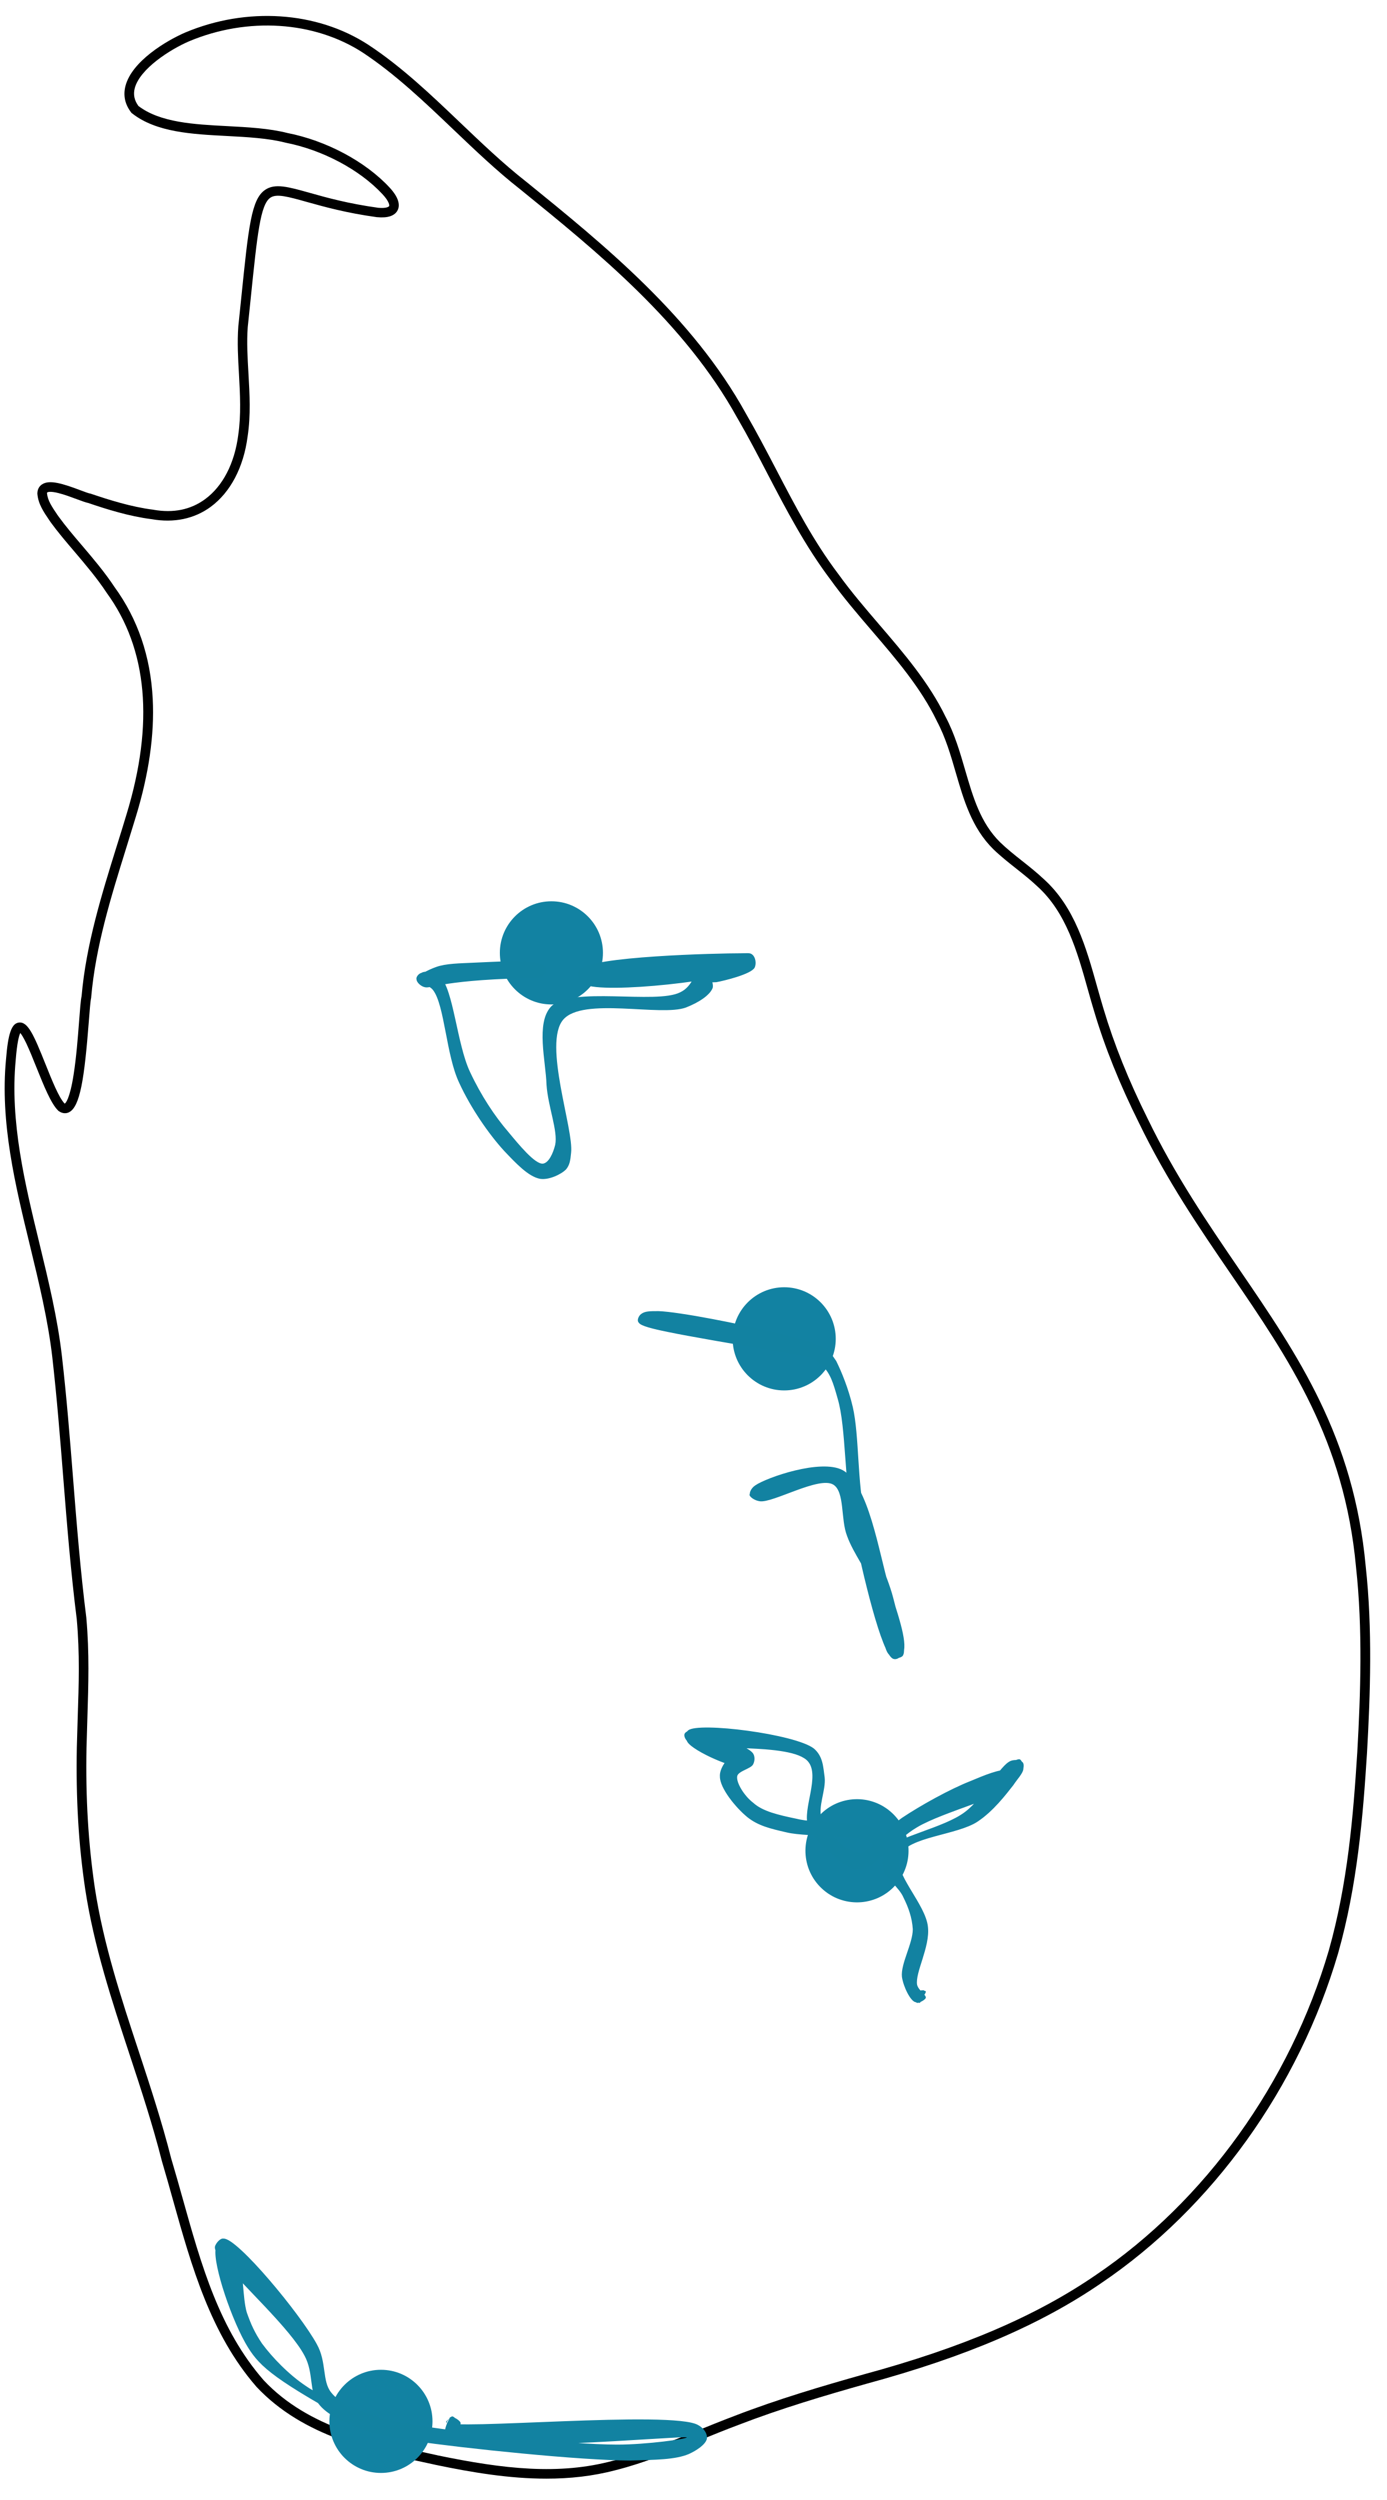<svg xmlns="http://www.w3.org/2000/svg" xmlns:xlink="http://www.w3.org/1999/xlink" width="191" viewBox="0 0 143.25 258" height="344" preserveAspectRatio="xMidYMid meet"><defs><clipPath id="aaea4a8cb5"><path d="M 0 1 L 141.758 1 L 141.758 255.836 L 0 255.836 Z M 0 1 " clip-rule="nonzero"></path></clipPath><clipPath id="9c84fc9c61"><path d="M 34.02 244.582 L 44.668 244.582 L 44.668 255.23 L 34.02 255.23 Z M 34.02 244.582 " clip-rule="nonzero"></path></clipPath><clipPath id="e3e537c644"><path d="M 39.344 244.582 C 36.406 244.582 34.02 246.965 34.02 249.906 C 34.02 252.848 36.406 255.23 39.344 255.23 C 42.285 255.23 44.668 252.848 44.668 249.906 C 44.668 246.965 42.285 244.582 39.344 244.582 Z M 39.344 244.582 " clip-rule="nonzero"></path></clipPath><clipPath id="2e3940bee5"><path d="M 51.625 93.02 L 62.273 93.02 L 62.273 103.668 L 51.625 103.668 Z M 51.625 93.02 " clip-rule="nonzero"></path></clipPath><clipPath id="af22c6acd0"><path d="M 56.949 93.02 C 54.008 93.02 51.625 95.406 51.625 98.344 C 51.625 101.285 54.008 103.668 56.949 103.668 C 59.891 103.668 62.273 101.285 62.273 98.344 C 62.273 95.406 59.891 93.02 56.949 93.02 Z M 56.949 93.02 " clip-rule="nonzero"></path></clipPath><clipPath id="234b4d263d"><path d="M 43.004 98.371 L 78.074 98.371 L 78.074 121.793 L 43.004 121.793 Z M 43.004 98.371 " clip-rule="nonzero"></path></clipPath><clipPath id="721668535a"><path d="M 55.773 100.922 C 45.777 101.074 44.582 102.043 43.91 101.895 C 43.465 101.82 43.016 101.371 43.016 101.074 C 42.941 100.848 43.238 100.477 43.539 100.402 C 43.91 100.176 44.883 100.254 45.477 100.848 C 46.82 102.043 47.195 107.789 48.539 110.621 C 49.656 113.012 51.074 115.176 52.492 116.816 C 53.609 118.16 55.254 120.172 56.074 120.098 C 56.668 120.023 57.117 119.055 57.34 118.16 C 57.641 116.742 56.594 114.203 56.445 111.965 C 56.371 109.504 55.328 105.625 56.895 103.906 C 58.906 101.746 67.785 103.684 70.25 102.414 C 71.516 101.82 71.59 100.551 72.562 99.879 C 73.605 99.207 75.844 98.312 76.516 98.609 C 76.812 98.836 77.113 99.508 76.891 99.879 C 76.066 101.148 62.191 102.641 60.398 101.594 C 59.805 101.297 59.578 100.402 59.73 100.254 C 59.879 100.102 61.145 100.402 61.223 100.625 C 61.223 100.848 60.398 101.668 60.176 101.594 C 59.953 101.52 59.504 100.551 59.879 100.102 C 60.848 98.684 74.203 98.387 76.516 98.387 C 77.188 98.387 77.484 98.312 77.711 98.535 C 78.008 98.762 78.156 99.43 77.934 99.879 C 77.559 100.551 74.801 101.223 73.98 101.371 C 73.605 101.371 73.234 101.445 73.082 101.297 C 72.934 101.074 73.008 100.254 73.082 100.254 C 73.16 100.254 73.754 101.445 73.605 101.969 C 73.309 102.715 72.188 103.461 70.844 103.984 C 68.234 104.953 60.176 102.863 58.16 105.25 C 56.074 107.715 59.281 116.59 58.984 118.98 C 58.906 119.801 58.832 120.246 58.461 120.695 C 57.938 121.219 56.668 121.812 55.773 121.664 C 54.582 121.441 53.312 120.098 52.043 118.754 C 50.477 117.039 48.613 114.352 47.418 111.742 C 46.074 108.906 45.926 103.758 44.73 102.191 C 44.211 101.52 43.016 101.52 43.016 101.074 C 43.016 100.699 44.211 100.102 45.031 99.805 C 46.074 99.43 47.492 99.43 48.984 99.355 C 51 99.281 54.953 98.984 55.922 99.508 C 56.297 99.656 56.52 100.027 56.445 100.254 C 56.445 100.477 55.773 100.922 55.773 100.922 " clip-rule="nonzero"></path></clipPath><clipPath id="61ba207b25"><path d="M 22.156 231 L 73.043 231 L 73.043 253.953 L 22.156 253.953 Z M 22.156 231 " clip-rule="nonzero"></path></clipPath><clipPath id="9f7b6d0f5a"><path d="M 37.57 250.664 C 28.395 245.664 26.902 244.324 25.633 242.309 C 23.992 239.695 21.977 233.727 22.273 232.086 C 22.348 231.488 22.648 231.043 23.094 231.043 C 24.512 230.969 31.004 238.801 32.719 241.934 C 33.766 243.801 33.242 245.742 34.211 246.934 C 35.109 248.055 36.602 248.574 38.016 249.098 C 39.508 249.695 40.703 249.918 43.016 250.293 C 47.492 251.039 58.684 252.305 63.758 252.305 C 66.816 252.305 70.996 251.711 70.922 251.559 C 70.922 251.336 47.492 253.426 46.074 251.559 C 45.629 251.039 46.375 249.473 46.672 249.395 C 46.895 249.32 47.566 250.141 47.566 250.367 C 47.492 250.59 46.523 250.812 46.375 250.664 C 46.223 250.516 46.301 249.547 46.523 249.473 C 46.746 249.32 47.566 249.844 47.566 250.066 C 47.641 250.293 47.121 250.812 46.82 250.812 C 46.598 250.812 46.148 250.293 46.148 249.992 C 46.148 249.77 46.82 249.395 46.82 249.395 C 46.82 249.395 46 249.844 46.074 249.992 C 46.375 250.887 69.504 248.727 72.113 250.293 C 72.785 250.664 73.082 251.262 73.008 251.711 C 72.859 252.305 71.965 252.902 71.145 253.277 C 69.727 253.871 67.711 253.871 65.102 253.949 C 60.027 253.949 47.793 252.68 42.793 251.934 C 40.18 251.484 38.613 251.262 36.898 250.516 C 35.406 249.918 33.766 249.246 32.871 248.055 C 31.898 246.859 32.422 244.918 31.453 243.129 C 29.961 240.293 24.738 235.594 23.32 233.652 C 22.723 232.906 22.125 232.387 22.199 231.863 C 22.273 231.566 22.723 230.969 23.094 231.043 C 23.543 231.043 24.215 232.16 24.586 233.059 C 25.184 234.398 25.035 237.086 25.484 238.652 C 25.93 239.922 26.305 240.742 27.051 241.859 C 28.094 243.277 29.809 245.07 31.602 246.262 C 33.465 247.605 37.496 248.574 38.242 249.473 C 38.465 249.77 38.539 250.141 38.391 250.367 C 38.316 250.59 37.57 250.664 37.57 250.664 " clip-rule="nonzero"></path></clipPath><clipPath id="02f39147da"><path d="M 83 185 L 94 185 L 94 197 L 83 197 Z M 83 185 " clip-rule="nonzero"></path></clipPath><clipPath id="d3cd07ee1a"><path d="M 96.035 190.746 L 88.781 198.539 L 80.988 191.285 L 88.238 183.492 Z M 96.035 190.746 " clip-rule="nonzero"></path></clipPath><clipPath id="81d28949c7"><path d="M 92.41 194.645 C 94.41 192.488 94.289 189.121 92.137 187.117 C 89.984 185.113 86.617 185.234 84.613 187.391 C 82.609 189.543 82.73 192.91 84.883 194.914 C 87.039 196.918 90.406 196.797 92.41 194.645 Z M 92.41 194.645 " clip-rule="nonzero"></path></clipPath><clipPath id="e474dab9cb"><path d="M 70.648 178.203 L 105.754 178.203 L 105.754 206.77 L 70.648 206.77 Z M 70.648 178.203 " clip-rule="nonzero"></path></clipPath><clipPath id="d11fcd0ffe"><path d="M 90.094 190.453 C 89.945 189.188 83.605 189.707 81.215 189.113 C 79.574 188.738 78.305 188.441 77.188 187.547 C 75.992 186.574 74.352 184.562 74.352 183.367 C 74.277 182.547 75.098 181.426 75.695 181.129 C 76.293 180.754 77.711 180.906 77.859 181.129 C 78.008 181.426 77.559 182.246 77.039 182.398 C 75.992 182.695 71.59 180.754 70.996 179.785 C 70.77 179.414 70.77 178.816 71.07 178.594 C 72.113 177.695 82.113 178.965 84.051 180.457 C 85.02 181.277 85.02 182.398 85.172 183.441 C 85.32 184.785 84.426 186.5 84.871 187.77 C 85.469 189.113 87.336 191.125 88.676 191.199 C 90.094 191.277 91.438 188.812 93.152 187.621 C 95.168 186.277 98.152 184.637 100.242 183.816 C 101.66 183.219 103.301 182.547 104.047 182.695 C 104.418 182.77 104.719 183.07 104.793 183.293 C 104.867 183.516 104.645 184.113 104.344 184.262 C 103.898 184.41 102.406 184.113 102.332 183.816 C 102.258 183.367 104.793 181.426 105.316 181.578 C 105.539 181.652 105.762 182.246 105.688 182.621 C 105.613 183.07 105.09 183.59 104.645 184.262 C 103.824 185.309 102.555 186.949 100.988 187.992 C 98.898 189.41 93.75 189.559 92.93 191.5 C 92.184 193.289 95.617 196.5 95.84 198.887 C 96.062 200.977 94.496 203.586 94.719 204.855 C 94.871 205.453 95.691 205.898 95.617 206.199 C 95.543 206.422 94.945 206.719 94.719 206.719 C 94.496 206.645 94.051 206.047 94.125 205.824 C 94.199 205.602 95.391 205.301 95.465 205.453 C 95.617 205.602 95.168 206.719 94.945 206.719 C 94.719 206.719 94.051 205.824 94.199 205.676 C 94.273 205.453 95.543 205.375 95.617 205.527 C 95.691 205.75 94.871 206.645 94.57 206.645 C 94.051 206.57 93.305 205.078 93.152 204.035 C 93.004 202.691 94.273 200.602 94.273 199.109 C 94.199 197.914 93.824 196.871 93.305 195.828 C 92.855 194.781 91.438 193.812 91.215 192.918 C 91.066 192.246 91.066 191.574 91.512 190.902 C 92.559 189.559 97.48 188.664 99.645 187.023 C 101.66 185.531 103.227 182.172 104.418 181.727 C 104.867 181.578 105.391 181.652 105.613 181.875 C 105.762 182.023 105.762 182.398 105.613 182.77 C 105.316 183.441 103.75 185.082 103.004 185.156 C 102.629 185.23 102.105 184.934 101.957 184.637 C 101.883 184.336 102.258 183.664 102.555 183.367 C 103.004 182.992 103.973 182.547 104.27 182.77 C 104.57 182.918 104.793 183.664 104.496 184.113 C 103.824 185.457 97.48 186.949 94.719 188.59 C 92.406 189.934 90.469 192.77 88.828 192.918 C 87.781 192.992 86.961 192.246 86.141 191.574 C 85.172 190.754 83.977 189.785 83.453 188.441 C 82.859 186.723 84.723 183.293 83.453 181.801 C 81.738 179.785 72.488 180.832 71.145 179.859 C 70.77 179.562 70.621 179.188 70.695 178.965 C 70.77 178.742 71.145 178.594 71.516 178.516 C 72.637 178.516 77.188 180.086 77.785 180.98 C 78.008 181.352 77.934 181.801 77.785 182.098 C 77.559 182.547 76.293 182.77 76.145 183.293 C 75.992 183.965 76.891 185.383 77.785 186.055 C 78.754 186.949 80.395 187.32 82.188 187.695 C 84.5 188.293 89.199 187.918 90.617 188.812 C 91.363 189.188 91.812 189.934 91.812 190.379 C 91.734 190.828 91.066 191.5 90.84 191.5 C 90.543 191.5 90.094 190.453 90.094 190.453 " clip-rule="nonzero"></path></clipPath><clipPath id="5525f84714"><path d="M 75.668 132.855 L 86.316 132.855 L 86.316 143.504 L 75.668 143.504 Z M 75.668 132.855 " clip-rule="nonzero"></path></clipPath><clipPath id="870c9c4d39"><path d="M 80.992 132.855 C 78.051 132.855 75.668 135.242 75.668 138.18 C 75.668 141.121 78.051 143.504 80.992 143.504 C 83.934 143.504 86.316 141.121 86.316 138.18 C 86.316 135.242 83.934 132.855 80.992 132.855 Z M 80.992 132.855 " clip-rule="nonzero"></path></clipPath><clipPath id="b62f6cc6ba"><path d="M 65.805 135.199 L 93.422 135.199 L 93.422 171.285 L 65.805 171.285 Z M 65.805 135.199 " clip-rule="nonzero"></path></clipPath><clipPath id="05be0ac8de"><path d="M 83.082 139.945 C 67.938 137.406 66.219 137.035 65.922 136.438 C 65.773 136.215 65.996 135.766 66.219 135.617 C 66.594 135.32 67.113 135.32 68.012 135.32 C 70.176 135.395 76.59 136.66 79.797 137.48 C 82.035 138.004 84.426 138.602 85.395 139.348 C 85.918 139.719 85.992 139.945 86.363 140.465 C 86.887 141.512 87.633 143.301 88.082 145.242 C 88.75 148.152 88.527 153.074 89.348 156.582 C 90.02 159.566 91.586 162.328 92.258 164.938 C 92.781 167.027 93.75 170.234 93.227 170.906 C 92.93 171.207 92.258 171.207 91.887 170.832 C 90.988 170.16 91.066 166.207 90.242 164.043 C 89.574 162.102 88.156 160.387 87.484 158.523 C 86.812 156.805 87.258 153.973 86.066 153.227 C 84.574 152.328 79.797 155.164 78.457 154.941 C 77.934 154.867 77.41 154.492 77.41 154.27 C 77.41 154.047 78.457 153.301 78.605 153.375 C 78.828 153.523 78.754 154.793 78.531 154.867 C 78.305 155.016 77.559 154.641 77.484 154.344 C 77.336 154.121 77.559 153.598 78.008 153.301 C 79.203 152.48 84.797 150.539 87.035 151.734 C 89.723 153.227 90.766 160.238 91.812 163.746 C 92.633 166.281 93.75 169.414 93.305 170.535 C 93.152 170.98 92.633 171.355 92.258 171.207 C 91.066 170.832 89.051 162.254 88.156 157.777 C 87.184 153.301 87.41 147.332 86.512 144.348 C 86.066 142.781 85.766 141.66 84.797 140.84 C 83.68 139.797 81.961 139.57 79.875 138.973 C 76.59 138.078 67.191 137.707 66.742 136.734 C 66.668 136.438 66.965 135.988 67.414 135.84 C 68.906 135.242 76.664 137.184 79.648 137.781 C 81.367 138.078 83.082 138.152 83.605 138.676 C 83.902 138.973 83.977 139.348 83.902 139.57 C 83.828 139.719 83.082 139.945 83.082 139.945 " clip-rule="nonzero"></path></clipPath></defs><g clip-path="url(#aaea4a8cb5)"><path fill="#000000" d="M 56.434 255.82 C 52.586 255.82 48.719 255.172 45.008 254.398 L 44.961 254.387 C 38.238 252.949 31.301 251.461 26.492 246.344 L 26.48 246.328 C 21.746 240.898 19.781 233.887 17.879 227.105 C 17.508 225.773 17.121 224.391 16.719 223.043 L 16.715 223.023 C 15.766 219.289 14.555 215.598 13.375 212.027 C 11.566 206.535 9.691 200.855 8.801 194.98 C 8.113 190.383 7.832 185.598 7.934 180.355 C 7.961 179.262 7.992 178.207 8.027 177.188 C 8.141 173.844 8.246 170.68 7.926 167.109 C 7.32 162.309 6.918 157.363 6.539 152.578 C 6.215 148.484 5.875 144.246 5.406 140.113 C 4.965 136.262 4.012 132.344 3.094 128.555 C 1.574 122.309 0 115.84 0.621 109.336 C 0.832 106.68 1.188 105.652 1.926 105.539 C 2.875 105.395 3.492 106.82 4.688 109.805 C 5.34 111.434 6.074 113.277 6.66 113.883 C 6.672 113.891 6.688 113.898 6.691 113.902 C 6.773 113.852 7.207 113.449 7.605 110.895 C 7.879 109.156 8.039 107.09 8.168 105.426 C 8.266 104.164 8.332 103.242 8.426 102.816 C 8.895 97.457 10.508 92.305 12.059 87.316 C 12.395 86.242 12.746 85.129 13.074 84.027 C 15.926 74.664 15.238 66.973 11.02 61.188 L 11.008 61.168 C 10.02 59.672 8.848 58.297 7.715 56.961 C 6.82 55.914 5.98 54.926 5.219 53.883 L 5.215 53.871 L 5.125 53.742 C 4.492 52.816 3.945 52.008 3.859 50.961 L 3.859 50.895 C 3.879 50.398 4.133 50.133 4.34 49.992 C 5.121 49.473 6.535 49.934 8.293 50.594 C 8.719 50.754 9.16 50.922 9.34 50.945 L 9.379 50.953 L 9.418 50.969 C 11.227 51.582 13.586 52.328 15.812 52.602 L 15.84 52.609 C 17.898 52.977 19.699 52.609 21.18 51.52 C 23.008 50.18 24.219 47.836 24.602 44.926 L 24.602 44.914 C 24.914 42.824 24.793 40.688 24.68 38.617 C 24.586 37.004 24.492 35.328 24.613 33.691 L 24.613 33.68 C 24.719 32.645 24.82 31.676 24.914 30.781 C 25.672 23.348 25.961 20.562 27.379 19.598 C 28.398 18.895 29.754 19.277 31.984 19.902 C 33.672 20.379 35.984 21.023 39.066 21.445 C 39.887 21.52 40.152 21.344 40.191 21.27 C 40.234 21.184 40.191 20.777 39.492 20.031 C 37.133 17.5 33.305 15.473 29.512 14.73 L 29.484 14.723 C 27.668 14.258 25.508 14.145 23.418 14.035 C 19.84 13.848 16.141 13.664 13.641 11.699 L 13.586 11.66 L 13.547 11.605 C 12.898 10.766 12.707 9.844 12.961 8.863 C 13.621 6.332 17.152 4.211 19.133 3.355 C 25.48 0.688 32.719 1.168 38.02 4.609 C 41.473 6.875 44.547 9.812 47.52 12.648 C 49.707 14.73 51.961 16.887 54.34 18.75 L 54.348 18.754 C 62.391 25.277 71.512 32.672 77.031 42.672 C 78.145 44.598 79.18 46.57 80.172 48.473 C 82.152 52.27 84.023 55.852 86.57 59.23 L 86.578 59.238 C 87.871 61.039 89.371 62.789 90.82 64.477 C 93.34 67.414 95.945 70.445 97.66 73.98 C 98.598 75.75 99.152 77.652 99.684 79.488 C 100.5 82.285 101.266 84.93 103.293 86.93 C 103.984 87.598 104.746 88.207 105.559 88.848 C 106.312 89.441 107.09 90.062 107.805 90.734 C 111.004 93.617 112.18 97.797 113.312 101.836 C 113.523 102.59 113.746 103.371 113.973 104.125 C 115.066 107.781 116.559 111.5 118.543 115.484 C 121.387 121.352 124.73 126.23 127.957 130.957 C 134.059 139.875 139.816 148.293 141.051 161.652 C 141.758 168.156 141.531 174.758 141.184 180.926 C 140.766 187.539 140.184 194.582 138.203 201.59 C 134.133 215.465 125.219 227.867 113.75 235.629 C 107.484 239.934 99.766 243.238 89.457 246.035 C 85.191 247.238 80.633 248.586 76.246 250.281 C 74.906 250.781 73.547 251.336 72.23 251.871 C 69.406 253.023 66.48 254.211 63.594 254.941 C 61.23 255.566 58.832 255.82 56.434 255.82 Z M 45.199 253.418 L 45.211 253.418 C 52.047 254.832 57.746 255.473 63.332 253.965 L 63.34 253.965 C 66.164 253.25 69.059 252.078 71.852 250.934 C 73.18 250.395 74.547 249.84 75.891 249.332 C 80.312 247.625 84.898 246.27 89.191 245.062 C 99.391 242.297 107.012 239.035 113.184 234.797 C 124.465 227.168 133.23 214.957 137.238 201.309 C 139.191 194.402 139.766 187.418 140.18 180.859 C 140.523 174.73 140.75 168.176 140.051 161.746 L 140.051 161.742 C 138.844 148.637 133.156 140.32 127.133 131.512 C 123.879 126.758 120.52 121.848 117.645 115.918 C 115.637 111.887 114.117 108.117 113.012 104.406 C 112.777 103.645 112.559 102.855 112.344 102.094 C 111.25 98.191 110.113 94.16 107.125 91.469 L 107.117 91.461 C 106.434 90.816 105.672 90.215 104.934 89.629 C 104.137 89 103.32 88.352 102.59 87.645 C 100.371 85.457 99.531 82.559 98.719 79.762 C 98.199 77.973 97.664 76.117 96.766 74.438 L 96.758 74.414 C 95.105 70.992 92.539 68.008 90.059 65.117 C 88.598 63.414 87.086 61.652 85.766 59.812 C 83.172 56.375 81.191 52.582 79.277 48.918 C 78.293 47.023 77.266 45.059 76.16 43.152 L 76.152 43.145 C 70.727 33.312 61.688 25.992 53.707 19.523 C 51.293 17.633 49.02 15.457 46.82 13.363 C 43.879 10.559 40.84 7.656 37.465 5.426 C 32.445 2.176 25.566 1.727 19.52 4.266 C 17.559 5.113 14.445 7.102 13.918 9.102 C 13.746 9.758 13.875 10.359 14.293 10.934 C 16.539 12.656 20.059 12.84 23.453 13.016 C 25.586 13.129 27.785 13.242 29.699 13.73 C 33.688 14.512 37.711 16.652 40.207 19.324 C 41.305 20.496 41.285 21.258 41.074 21.684 C 40.785 22.273 40.074 22.52 38.945 22.414 L 38.926 22.414 C 35.773 21.984 33.418 21.324 31.699 20.844 C 29.746 20.297 28.559 19.965 27.926 20.402 C 26.887 21.109 26.574 24.168 25.887 30.871 C 25.793 31.766 25.699 32.73 25.586 33.766 C 25.473 35.336 25.566 36.898 25.66 38.551 C 25.781 40.668 25.906 42.859 25.574 45.047 C 25.16 48.23 23.801 50.812 21.754 52.316 C 20.066 53.551 17.961 53.992 15.66 53.582 C 13.359 53.297 10.961 52.543 9.121 51.914 C 8.848 51.863 8.441 51.707 7.934 51.52 C 7.359 51.309 6.648 51.039 6.027 50.887 C 5.16 50.672 4.926 50.793 4.887 50.82 C 4.879 50.828 4.859 50.832 4.852 50.902 C 4.926 51.668 5.359 52.297 5.945 53.164 L 6.035 53.289 C 6.766 54.297 7.594 55.273 8.473 56.301 C 9.625 57.656 10.812 59.051 11.832 60.594 C 14.227 63.883 15.555 67.766 15.773 72.145 C 15.961 75.812 15.375 79.902 14.027 84.301 C 13.691 85.402 13.348 86.516 13.012 87.598 C 11.473 92.543 9.879 97.656 9.418 102.918 L 9.418 102.949 L 9.414 102.984 C 9.332 103.324 9.262 104.324 9.168 105.488 C 8.719 111.238 8.281 114.266 7.105 114.805 C 6.914 114.898 6.512 114.996 6.055 114.664 L 6.027 114.645 L 6 114.617 C 5.262 113.891 4.535 112.082 3.766 110.172 C 3.395 109.238 3.039 108.363 2.707 107.664 C 2.406 107.035 2.207 106.746 2.094 106.613 C 1.973 106.867 1.766 107.555 1.621 109.41 L 1.621 109.418 C 1.02 115.754 2.566 122.133 4.066 128.309 C 4.992 132.133 5.953 136.082 6.398 139.996 C 6.875 144.145 7.215 148.391 7.539 152.488 C 7.918 157.27 8.312 162.207 8.918 166.98 L 8.918 167 C 9.238 170.637 9.133 173.828 9.027 177.215 C 8.992 178.234 8.961 179.281 8.934 180.375 C 8.832 185.562 9.121 190.289 9.793 194.836 C 10.672 200.621 12.527 206.262 14.328 211.715 C 15.508 215.301 16.727 219.012 17.68 222.77 C 18.086 224.121 18.473 225.504 18.848 226.84 C 20.801 233.816 22.645 240.402 27.234 245.664 C 31.82 250.547 38.605 251.996 45.172 253.406 Z M 6.715 113.902 Z M 6.715 113.902 " fill-opacity="1" fill-rule="nonzero"></path></g><g clip-path="url(#9c84fc9c61)"><g clip-path="url(#e3e537c644)"><path fill="#1282a2" d="M 34.02 244.582 L 44.668 244.582 L 44.668 255.23 L 34.02 255.23 Z M 34.02 244.582 " fill-opacity="1" fill-rule="nonzero"></path></g></g><g clip-path="url(#2e3940bee5)"><g clip-path="url(#af22c6acd0)"><path fill="#1282a2" d="M 51.625 93.02 L 62.273 93.02 L 62.273 103.668 L 51.625 103.668 Z M 51.625 93.02 " fill-opacity="1" fill-rule="nonzero"></path></g></g><g clip-path="url(#234b4d263d)"><g clip-path="url(#721668535a)"><path fill="#1282a1" d="M 40.031 95.402 L 81.047 95.402 L 81.047 124.648 L 40.031 124.648 Z M 40.031 95.402 " fill-opacity="1" fill-rule="nonzero"></path></g></g><g clip-path="url(#61ba207b25)"><g clip-path="url(#9f7b6d0f5a)"><path fill="#1282a1" d="M 19.215 228.059 L 75.98 228.059 L 75.98 257.008 L 19.215 257.008 Z M 19.215 228.059 " fill-opacity="1" fill-rule="nonzero"></path></g></g><g clip-path="url(#02f39147da)"><g clip-path="url(#d3cd07ee1a)"><g clip-path="url(#81d28949c7)"><path fill="#1282a2" d="M 96.035 190.746 L 88.781 198.539 L 80.988 191.285 L 88.238 183.492 Z M 96.035 190.746 " fill-opacity="1" fill-rule="nonzero"></path></g></g></g><g clip-path="url(#e474dab9cb)"><g clip-path="url(#d11fcd0ffe)"><path fill="#1282a1" d="M 67.711 175.531 L 108.691 175.531 L 108.691 209.703 L 67.711 209.703 Z M 67.711 175.531 " fill-opacity="1" fill-rule="nonzero"></path></g></g><g clip-path="url(#5525f84714)"><g clip-path="url(#870c9c4d39)"><path fill="#1282a2" d="M 75.668 132.855 L 86.316 132.855 L 86.316 143.504 L 75.668 143.504 Z M 75.668 132.855 " fill-opacity="1" fill-rule="nonzero"></path></g></g><g clip-path="url(#b62f6cc6ba)"><g clip-path="url(#05be0ac8de)"><path fill="#1282a1" d="M 62.938 132.336 L 96.289 132.336 L 96.289 174.152 L 62.938 174.152 Z M 62.938 132.336 " fill-opacity="1" fill-rule="nonzero"></path></g></g></svg>